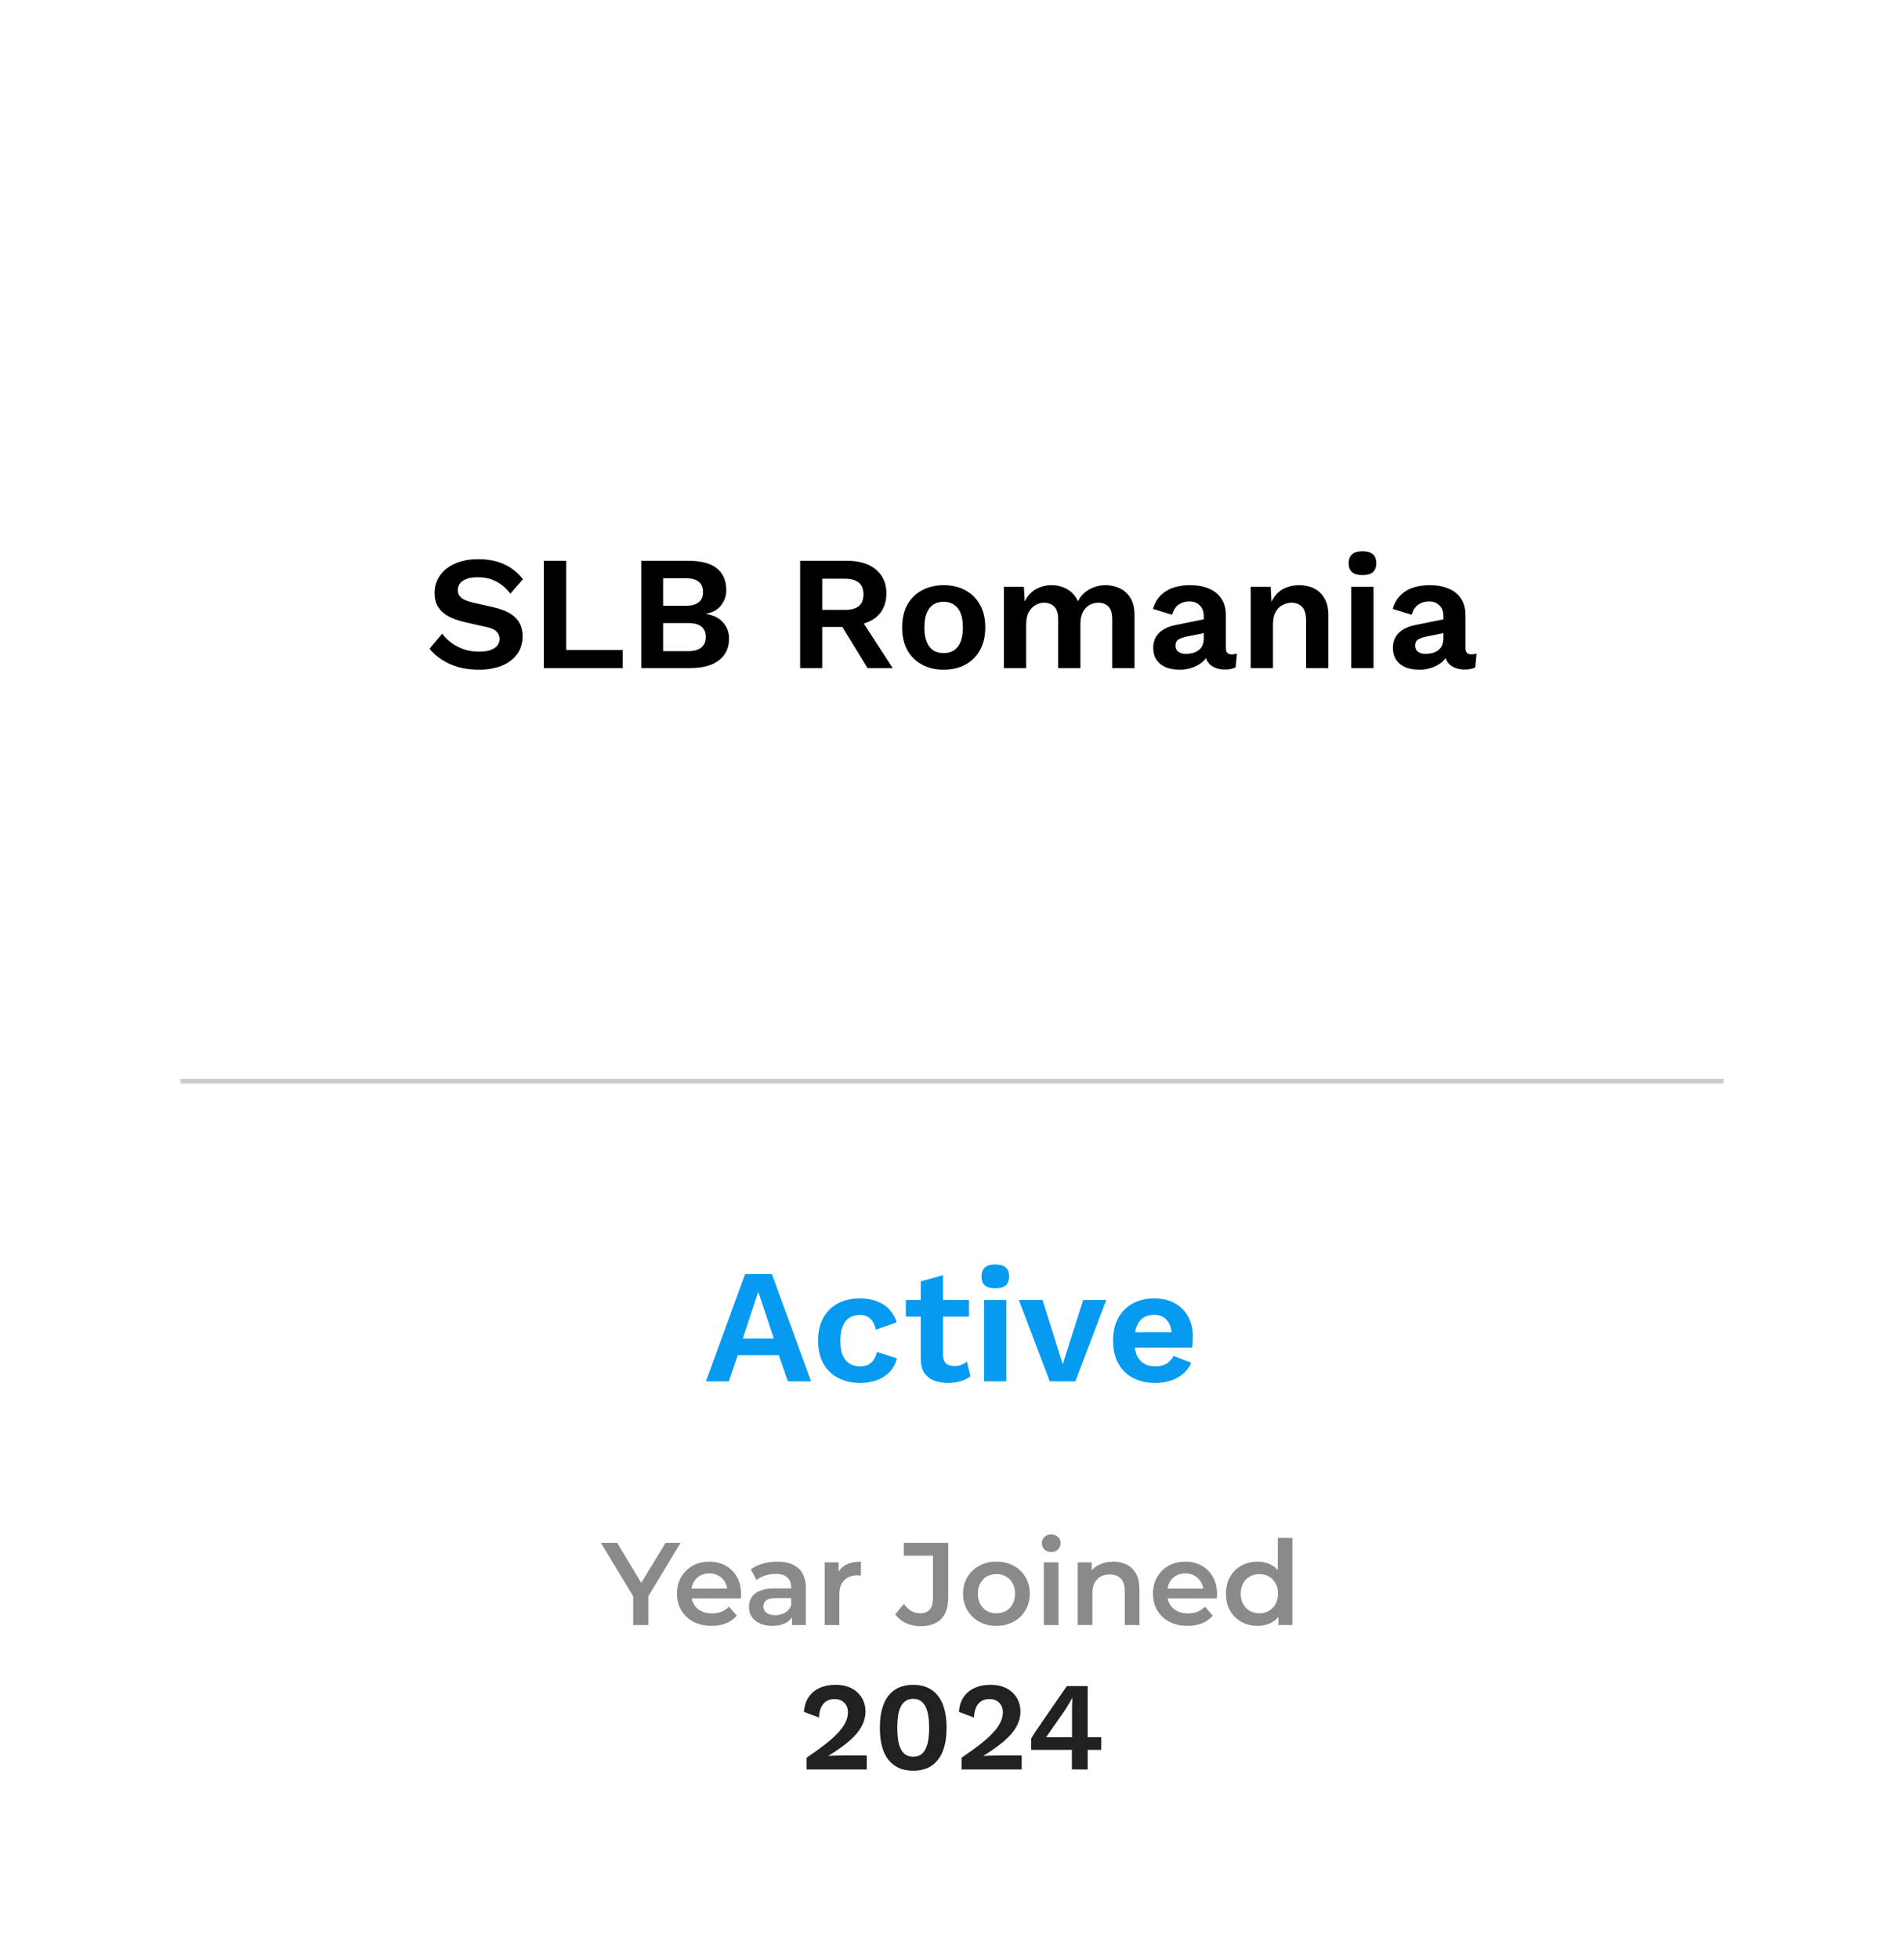 <svg width="211" height="217" viewBox="0 0 211 217" fill="none" xmlns="http://www.w3.org/2000/svg">
<g filter="url(#filter0_d_2697_10068)">
<rect x="2" width="207" height="213" rx="4" fill="white"/>
</g>
<path d="M70.168 180V176.399L70.544 177.439L66.593 170.9H68.4L71.572 176.165H70.558L73.755 170.9H75.419L71.468 177.439L71.858 176.399V180H70.168ZM78.859 180.091C78.088 180.091 77.412 179.939 76.831 179.636C76.259 179.324 75.812 178.899 75.492 178.362C75.18 177.825 75.024 177.214 75.024 176.529C75.024 175.836 75.175 175.225 75.479 174.696C75.791 174.159 76.216 173.738 76.753 173.435C77.299 173.132 77.918 172.98 78.612 172.98C79.288 172.98 79.89 173.127 80.419 173.422C80.948 173.717 81.364 174.133 81.667 174.67C81.97 175.207 82.122 175.84 82.122 176.568C82.122 176.637 82.118 176.715 82.109 176.802C82.109 176.889 82.105 176.971 82.096 177.049H76.311V175.97H81.238L80.601 176.308C80.609 175.909 80.527 175.558 80.354 175.255C80.18 174.952 79.942 174.713 79.639 174.54C79.344 174.367 79.002 174.28 78.612 174.28C78.213 174.28 77.862 174.367 77.559 174.54C77.264 174.713 77.03 174.956 76.857 175.268C76.692 175.571 76.61 175.931 76.61 176.347V176.607C76.61 177.023 76.705 177.391 76.896 177.712C77.087 178.033 77.355 178.28 77.702 178.453C78.049 178.626 78.447 178.713 78.898 178.713C79.288 178.713 79.639 178.652 79.951 178.531C80.263 178.41 80.54 178.219 80.783 177.959L81.654 178.96C81.342 179.324 80.948 179.606 80.471 179.805C80.003 179.996 79.466 180.091 78.859 180.091ZM87.769 180V178.596L87.678 178.297V175.84C87.678 175.363 87.535 174.995 87.249 174.735C86.963 174.466 86.53 174.332 85.949 174.332C85.559 174.332 85.174 174.393 84.792 174.514C84.42 174.635 84.103 174.804 83.843 175.021L83.206 173.838C83.579 173.552 84.021 173.34 84.532 173.201C85.052 173.054 85.59 172.98 86.144 172.98C87.15 172.98 87.925 173.223 88.471 173.708C89.026 174.185 89.303 174.926 89.303 175.931V180H87.769ZM85.585 180.091C85.065 180.091 84.61 180.004 84.22 179.831C83.83 179.649 83.527 179.402 83.31 179.09C83.102 178.769 82.998 178.41 82.998 178.011C82.998 177.621 83.089 177.27 83.271 176.958C83.462 176.646 83.77 176.399 84.194 176.217C84.619 176.035 85.182 175.944 85.884 175.944H87.899V177.023H86.001C85.447 177.023 85.074 177.114 84.883 177.296C84.693 177.469 84.597 177.686 84.597 177.946C84.597 178.241 84.714 178.475 84.948 178.648C85.182 178.821 85.507 178.908 85.923 178.908C86.322 178.908 86.677 178.817 86.989 178.635C87.31 178.453 87.54 178.184 87.678 177.829L87.951 178.804C87.795 179.211 87.514 179.528 87.106 179.753C86.708 179.978 86.201 180.091 85.585 180.091ZM91.389 180V173.058H92.936V174.969L92.754 174.41C92.962 173.942 93.287 173.587 93.729 173.344C94.179 173.101 94.738 172.98 95.406 172.98V174.527C95.336 174.51 95.271 174.501 95.211 174.501C95.15 174.492 95.089 174.488 95.029 174.488C94.413 174.488 93.924 174.67 93.56 175.034C93.196 175.389 93.014 175.922 93.014 176.633V180H91.389ZM102.014 180.13C101.433 180.13 100.896 180.017 100.402 179.792C99.916 179.567 99.517 179.242 99.206 178.817L100.168 177.66C100.419 178.007 100.692 178.267 100.987 178.44C101.29 178.613 101.619 178.7 101.975 178.7C102.919 178.7 103.392 178.141 103.392 177.023V172.317H100.155V170.9H105.082V176.932C105.082 178.007 104.817 178.808 104.289 179.337C103.769 179.866 103.01 180.13 102.014 180.13ZM110.416 180.091C109.705 180.091 109.073 179.939 108.518 179.636C107.963 179.324 107.526 178.899 107.205 178.362C106.884 177.825 106.724 177.214 106.724 176.529C106.724 175.836 106.884 175.225 107.205 174.696C107.526 174.159 107.963 173.738 108.518 173.435C109.073 173.132 109.705 172.98 110.416 172.98C111.135 172.98 111.772 173.132 112.327 173.435C112.89 173.738 113.328 174.154 113.64 174.683C113.961 175.212 114.121 175.827 114.121 176.529C114.121 177.214 113.961 177.825 113.64 178.362C113.328 178.899 112.89 179.324 112.327 179.636C111.772 179.939 111.135 180.091 110.416 180.091ZM110.416 178.7C110.815 178.7 111.17 178.613 111.482 178.44C111.794 178.267 112.037 178.015 112.21 177.686C112.392 177.357 112.483 176.971 112.483 176.529C112.483 176.078 112.392 175.693 112.21 175.372C112.037 175.043 111.794 174.791 111.482 174.618C111.17 174.445 110.819 174.358 110.429 174.358C110.03 174.358 109.675 174.445 109.363 174.618C109.06 174.791 108.817 175.043 108.635 175.372C108.453 175.693 108.362 176.078 108.362 176.529C108.362 176.971 108.453 177.357 108.635 177.686C108.817 178.015 109.06 178.267 109.363 178.44C109.675 178.613 110.026 178.7 110.416 178.7ZM115.675 180V173.058H117.3V180H115.675ZM116.494 171.914C116.191 171.914 115.939 171.819 115.74 171.628C115.549 171.437 115.454 171.208 115.454 170.939C115.454 170.662 115.549 170.432 115.74 170.25C115.939 170.059 116.191 169.964 116.494 169.964C116.797 169.964 117.044 170.055 117.235 170.237C117.434 170.41 117.534 170.631 117.534 170.9C117.534 171.186 117.439 171.429 117.248 171.628C117.057 171.819 116.806 171.914 116.494 171.914ZM123.372 172.98C123.926 172.98 124.42 173.088 124.854 173.305C125.296 173.522 125.642 173.855 125.894 174.306C126.145 174.748 126.271 175.32 126.271 176.022V180H124.646V176.23C124.646 175.615 124.498 175.155 124.204 174.852C123.918 174.549 123.515 174.397 122.995 174.397C122.613 174.397 122.275 174.475 121.981 174.631C121.686 174.787 121.456 175.021 121.292 175.333C121.136 175.636 121.058 176.022 121.058 176.49V180H119.433V173.058H120.98V174.93L120.707 174.358C120.949 173.916 121.3 173.578 121.76 173.344C122.228 173.101 122.765 172.98 123.372 172.98ZM131.608 180.091C130.836 180.091 130.16 179.939 129.58 179.636C129.008 179.324 128.561 178.899 128.241 178.362C127.929 177.825 127.773 177.214 127.773 176.529C127.773 175.836 127.924 175.225 128.228 174.696C128.54 174.159 128.964 173.738 129.502 173.435C130.048 173.132 130.667 172.98 131.361 172.98C132.037 172.98 132.639 173.127 133.168 173.422C133.696 173.717 134.112 174.133 134.416 174.67C134.719 175.207 134.871 175.84 134.871 176.568C134.871 176.637 134.866 176.715 134.858 176.802C134.858 176.889 134.853 176.971 134.845 177.049H129.06V175.97H133.987L133.35 176.308C133.358 175.909 133.276 175.558 133.103 175.255C132.929 174.952 132.691 174.713 132.388 174.54C132.093 174.367 131.751 174.28 131.361 174.28C130.962 174.28 130.611 174.367 130.308 174.54C130.013 174.713 129.779 174.956 129.606 175.268C129.441 175.571 129.359 175.931 129.359 176.347V176.607C129.359 177.023 129.454 177.391 129.645 177.712C129.835 178.033 130.104 178.28 130.451 178.453C130.797 178.626 131.196 178.713 131.647 178.713C132.037 178.713 132.388 178.652 132.7 178.531C133.012 178.41 133.289 178.219 133.532 177.959L134.403 178.96C134.091 179.324 133.696 179.606 133.22 179.805C132.752 179.996 132.214 180.091 131.608 180.091ZM139.37 180.091C138.702 180.091 138.1 179.944 137.563 179.649C137.034 179.346 136.618 178.93 136.315 178.401C136.011 177.872 135.86 177.248 135.86 176.529C135.86 175.81 136.011 175.186 136.315 174.657C136.618 174.128 137.034 173.717 137.563 173.422C138.1 173.127 138.702 172.98 139.37 172.98C139.95 172.98 140.47 173.11 140.93 173.37C141.389 173.621 141.753 174.007 142.022 174.527C142.29 175.047 142.425 175.714 142.425 176.529C142.425 177.335 142.295 178.002 142.035 178.531C141.775 179.051 141.415 179.441 140.956 179.701C140.496 179.961 139.968 180.091 139.37 180.091ZM139.565 178.7C139.955 178.7 140.301 178.613 140.605 178.44C140.917 178.267 141.164 178.015 141.346 177.686C141.536 177.357 141.632 176.971 141.632 176.529C141.632 176.078 141.536 175.693 141.346 175.372C141.164 175.043 140.917 174.791 140.605 174.618C140.301 174.445 139.955 174.358 139.565 174.358C139.175 174.358 138.824 174.445 138.512 174.618C138.208 174.791 137.961 175.043 137.771 175.372C137.589 175.693 137.498 176.078 137.498 176.529C137.498 176.971 137.589 177.357 137.771 177.686C137.961 178.015 138.208 178.267 138.512 178.44C138.824 178.613 139.175 178.7 139.565 178.7ZM141.671 180V178.362L141.736 176.516L141.606 174.67V170.354H143.218V180H141.671Z" fill="#898A8B"/>
<path d="M89.879 153H87.305L86.315 150.102H81.761L80.771 153H78.233L82.571 141.12H85.541L89.879 153ZM82.319 148.266H85.757L84.029 143.082L82.319 148.266ZM95.246 143.82C96.05 143.82 96.728 143.94 97.28 144.18C97.844 144.408 98.294 144.726 98.63 145.134C98.978 145.53 99.224 145.974 99.368 146.466L97.064 147.294C96.944 146.754 96.74 146.346 96.452 146.07C96.164 145.794 95.774 145.656 95.282 145.656C94.826 145.656 94.436 145.764 94.112 145.98C93.788 146.184 93.542 146.502 93.374 146.934C93.206 147.354 93.122 147.882 93.122 148.518C93.122 149.154 93.206 149.682 93.374 150.102C93.554 150.522 93.806 150.834 94.13 151.038C94.466 151.242 94.856 151.344 95.3 151.344C95.66 151.344 95.966 151.284 96.218 151.164C96.47 151.032 96.674 150.846 96.83 150.606C96.998 150.366 97.112 150.078 97.172 149.742L99.404 150.462C99.272 151.002 99.026 151.476 98.666 151.884C98.306 152.292 97.844 152.61 97.28 152.838C96.716 153.066 96.062 153.18 95.318 153.18C94.394 153.18 93.578 152.994 92.87 152.622C92.162 152.25 91.616 151.716 91.232 151.02C90.848 150.324 90.656 149.484 90.656 148.5C90.656 147.516 90.848 146.676 91.232 145.98C91.616 145.284 92.156 144.75 92.852 144.378C93.548 144.006 94.346 143.82 95.246 143.82ZM104.506 141.246V150.066C104.506 150.498 104.614 150.816 104.83 151.02C105.058 151.212 105.364 151.308 105.748 151.308C106.048 151.308 106.312 151.266 106.54 151.182C106.768 151.086 106.972 150.96 107.152 150.804L107.548 152.442C107.26 152.67 106.9 152.85 106.468 152.982C106.036 153.114 105.58 153.18 105.1 153.18C104.5 153.18 103.966 153.09 103.498 152.91C103.042 152.73 102.682 152.442 102.418 152.046C102.166 151.65 102.04 151.122 102.04 150.462V141.93L104.506 141.246ZM107.386 144V145.836H100.384V144H107.386ZM110.297 142.704C109.781 142.704 109.397 142.596 109.145 142.38C108.893 142.152 108.767 141.822 108.767 141.39C108.767 140.946 108.893 140.616 109.145 140.4C109.397 140.172 109.781 140.058 110.297 140.058C110.813 140.058 111.197 140.172 111.449 140.4C111.701 140.616 111.827 140.946 111.827 141.39C111.827 141.822 111.701 142.152 111.449 142.38C111.197 142.596 110.813 142.704 110.297 142.704ZM111.521 144V153H109.055V144H111.521ZM120.039 144H122.595L119.175 153H116.331L112.911 144H115.539L117.771 151.11L120.039 144ZM128.032 153.18C127.084 153.18 126.256 152.994 125.548 152.622C124.852 152.25 124.312 151.716 123.928 151.02C123.544 150.324 123.352 149.484 123.352 148.5C123.352 147.516 123.544 146.676 123.928 145.98C124.312 145.284 124.846 144.75 125.53 144.378C126.226 144.006 127.018 143.82 127.906 143.82C128.818 143.82 129.592 144.006 130.228 144.378C130.864 144.738 131.35 145.236 131.686 145.872C132.022 146.496 132.19 147.21 132.19 148.014C132.19 148.254 132.184 148.482 132.172 148.698C132.16 148.914 132.142 149.106 132.118 149.274H124.936V147.564H131.038L129.85 147.996C129.85 147.24 129.676 146.658 129.328 146.25C128.992 145.842 128.512 145.638 127.888 145.638C127.432 145.638 127.036 145.746 126.7 145.962C126.376 146.178 126.13 146.502 125.962 146.934C125.794 147.354 125.71 147.888 125.71 148.536C125.71 149.172 125.8 149.7 125.98 150.12C126.172 150.528 126.436 150.834 126.772 151.038C127.12 151.242 127.534 151.344 128.014 151.344C128.542 151.344 128.968 151.242 129.292 151.038C129.616 150.834 129.868 150.552 130.048 150.192L132.01 150.948C131.818 151.416 131.524 151.818 131.128 152.154C130.744 152.49 130.282 152.748 129.742 152.928C129.214 153.096 128.644 153.18 128.032 153.18Z" fill="#069BF1"/>
<path d="M89.388 196V194.698C90.228 194.129 90.938 193.615 91.516 193.158C92.105 192.691 92.576 192.262 92.93 191.87C93.294 191.469 93.556 191.091 93.715 190.736C93.882 190.381 93.966 190.027 93.966 189.672C93.966 189.243 93.836 188.893 93.575 188.622C93.313 188.342 92.945 188.202 92.469 188.202C91.946 188.202 91.535 188.379 91.237 188.734C90.947 189.089 90.788 189.593 90.76 190.246L89.094 189.616C89.141 188.981 89.309 188.445 89.599 188.006C89.897 187.558 90.299 187.217 90.802 186.984C91.316 186.741 91.904 186.62 92.567 186.62C93.136 186.62 93.626 186.699 94.037 186.858C94.457 187.017 94.802 187.236 95.073 187.516C95.353 187.787 95.562 188.099 95.703 188.454C95.843 188.809 95.912 189.177 95.912 189.56C95.912 190.157 95.763 190.722 95.465 191.254C95.175 191.786 94.727 192.313 94.121 192.836C93.514 193.359 92.744 193.909 91.811 194.488V194.502C91.951 194.493 92.118 194.483 92.314 194.474C92.52 194.465 92.73 194.46 92.945 194.46C93.159 194.451 93.346 194.446 93.504 194.446H96.052V196H89.388ZM101.202 196.14C100.017 196.14 99.102 195.739 98.458 194.936C97.823 194.133 97.506 192.948 97.506 191.38C97.506 189.812 97.823 188.627 98.458 187.824C99.102 187.021 100.017 186.62 101.202 186.62C102.387 186.62 103.297 187.021 103.932 187.824C104.576 188.627 104.898 189.812 104.898 191.38C104.898 192.948 104.576 194.133 103.932 194.936C103.297 195.739 102.387 196.14 101.202 196.14ZM101.202 194.586C101.603 194.586 101.93 194.474 102.182 194.25C102.443 194.017 102.639 193.667 102.77 193.2C102.901 192.724 102.966 192.117 102.966 191.38C102.966 190.643 102.901 190.041 102.77 189.574C102.639 189.098 102.443 188.748 102.182 188.524C101.93 188.291 101.603 188.174 101.202 188.174C100.801 188.174 100.469 188.291 100.208 188.524C99.947 188.748 99.751 189.098 99.62 189.574C99.499 190.041 99.438 190.643 99.438 191.38C99.438 192.117 99.499 192.724 99.62 193.2C99.751 193.667 99.947 194.017 100.208 194.25C100.469 194.474 100.801 194.586 101.202 194.586ZM106.56 196V194.698C107.4 194.129 108.11 193.615 108.688 193.158C109.276 192.691 109.748 192.262 110.102 191.87C110.466 191.469 110.728 191.091 110.886 190.736C111.054 190.381 111.138 190.027 111.138 189.672C111.138 189.243 111.008 188.893 110.746 188.622C110.485 188.342 110.116 188.202 109.64 188.202C109.118 188.202 108.707 188.379 108.408 188.734C108.119 189.089 107.96 189.593 107.932 190.246L106.266 189.616C106.313 188.981 106.481 188.445 106.77 188.006C107.069 187.558 107.47 187.217 107.974 186.984C108.488 186.741 109.076 186.62 109.738 186.62C110.308 186.62 110.798 186.699 111.208 186.858C111.628 187.017 111.974 187.236 112.244 187.516C112.524 187.787 112.734 188.099 112.874 188.454C113.014 188.809 113.084 189.177 113.084 189.56C113.084 190.157 112.935 190.722 112.636 191.254C112.347 191.786 111.899 192.313 111.292 192.836C110.686 193.359 109.916 193.909 108.982 194.488V194.502C109.122 194.493 109.29 194.483 109.486 194.474C109.692 194.465 109.902 194.46 110.116 194.46C110.331 194.451 110.518 194.446 110.676 194.446H113.224V196H106.56ZM118.786 196V193.83H114.278V192.57C114.325 192.477 114.39 192.365 114.474 192.234C114.567 192.094 114.67 191.935 114.782 191.758L118.226 186.76H120.536V192.43H122.034V193.83H120.536V196H118.786ZM115.93 192.43H118.8V189.378C118.8 189.182 118.805 188.972 118.814 188.748C118.823 188.524 118.833 188.305 118.842 188.09H118.814C118.711 188.295 118.585 188.519 118.436 188.762C118.296 188.995 118.165 189.205 118.044 189.392L116.112 192.164C116.084 192.211 116.051 192.257 116.014 192.304C115.986 192.341 115.958 192.383 115.93 192.43Z" fill="#212121"/>
<line x1="20" y1="119.75" x2="191" y2="119.75" stroke="black" stroke-opacity="0.2" stroke-width="0.5"/>
<path d="M53.018 61.94C54.098 61.94 55.046 62.126 55.862 62.498C56.678 62.87 57.374 63.422 57.95 64.154L56.564 65.756C56.072 65.132 55.532 64.676 54.944 64.388C54.368 64.088 53.696 63.938 52.928 63.938C52.424 63.938 52.004 64.004 51.668 64.136C51.344 64.268 51.104 64.442 50.948 64.658C50.804 64.874 50.732 65.114 50.732 65.378C50.732 65.702 50.858 65.978 51.11 66.206C51.362 66.422 51.794 66.602 52.406 66.746L54.62 67.25C55.796 67.514 56.636 67.91 57.14 68.438C57.656 68.954 57.914 69.626 57.914 70.454C57.914 71.234 57.71 71.906 57.302 72.47C56.894 73.022 56.324 73.448 55.592 73.748C54.86 74.036 54.02 74.18 53.072 74.18C52.244 74.18 51.482 74.084 50.786 73.892C50.102 73.688 49.49 73.412 48.95 73.064C48.41 72.716 47.96 72.314 47.6 71.858L49.004 70.184C49.28 70.568 49.622 70.91 50.03 71.21C50.438 71.51 50.9 71.75 51.416 71.93C51.944 72.098 52.496 72.182 53.072 72.182C53.564 72.182 53.978 72.128 54.314 72.02C54.662 71.9 54.92 71.738 55.088 71.534C55.268 71.318 55.358 71.06 55.358 70.76C55.358 70.448 55.25 70.184 55.034 69.968C54.83 69.74 54.446 69.566 53.882 69.446L51.47 68.906C50.774 68.738 50.174 68.522 49.67 68.258C49.178 67.982 48.8 67.634 48.536 67.214C48.284 66.782 48.158 66.272 48.158 65.684C48.158 64.976 48.35 64.34 48.734 63.776C49.118 63.212 49.67 62.768 50.39 62.444C51.122 62.108 51.998 61.94 53.018 61.94ZM62.748 72.002H69.012V74H60.264V62.12H62.748V72.002ZM71.074 74V62.12H76.276C77.716 62.12 78.778 62.402 79.462 62.966C80.146 63.53 80.488 64.328 80.488 65.36C80.488 65.996 80.296 66.56 79.912 67.052C79.528 67.544 78.964 67.856 78.22 67.988V68.006C79.048 68.126 79.684 68.438 80.128 68.942C80.572 69.446 80.794 70.046 80.794 70.742C80.794 71.762 80.422 72.56 79.678 73.136C78.946 73.712 77.872 74 76.456 74H71.074ZM73.486 72.128H76.24C76.912 72.128 77.41 71.99 77.734 71.714C78.058 71.438 78.22 71.054 78.22 70.562C78.22 70.058 78.058 69.674 77.734 69.41C77.41 69.146 76.912 69.014 76.24 69.014H73.486V72.128ZM73.486 67.106H75.952C77.26 67.106 77.914 66.596 77.914 65.576C77.914 64.556 77.26 64.046 75.952 64.046H73.486V67.106ZM93.908 62.12C95.252 62.12 96.308 62.444 97.076 63.092C97.844 63.74 98.228 64.61 98.228 65.702C98.228 66.866 97.844 67.76 97.076 68.384C96.308 68.996 95.258 69.302 93.926 69.302L93.674 69.446H91.118V74H88.67V62.12H93.908ZM93.62 67.556C94.316 67.556 94.832 67.418 95.168 67.142C95.516 66.854 95.69 66.416 95.69 65.828C95.69 65.24 95.516 64.808 95.168 64.532C94.832 64.244 94.316 64.1 93.62 64.1H91.118V67.556H93.62ZM95.078 68.078L98.93 74H96.14L92.954 68.798L95.078 68.078ZM104.581 64.82C105.493 64.82 106.291 65.006 106.975 65.378C107.671 65.75 108.211 66.284 108.595 66.98C108.991 67.676 109.189 68.516 109.189 69.5C109.189 70.472 108.991 71.312 108.595 72.02C108.211 72.716 107.671 73.25 106.975 73.622C106.291 73.994 105.493 74.18 104.581 74.18C103.681 74.18 102.883 73.994 102.187 73.622C101.491 73.25 100.945 72.716 100.549 72.02C100.165 71.312 99.973 70.472 99.973 69.5C99.973 68.516 100.165 67.676 100.549 66.98C100.945 66.284 101.491 65.75 102.187 65.378C102.883 65.006 103.681 64.82 104.581 64.82ZM104.581 66.656C104.125 66.656 103.735 66.764 103.411 66.98C103.099 67.184 102.859 67.496 102.691 67.916C102.523 68.336 102.439 68.864 102.439 69.5C102.439 70.136 102.523 70.664 102.691 71.084C102.859 71.504 103.099 71.822 103.411 72.038C103.735 72.242 104.125 72.344 104.581 72.344C105.025 72.344 105.403 72.242 105.715 72.038C106.039 71.822 106.285 71.504 106.453 71.084C106.621 70.664 106.705 70.136 106.705 69.5C106.705 68.864 106.621 68.336 106.453 67.916C106.285 67.496 106.039 67.184 105.715 66.98C105.403 66.764 105.025 66.656 104.581 66.656ZM111.252 74V65H113.466L113.556 66.62C113.856 66.02 114.264 65.57 114.78 65.27C115.308 64.97 115.89 64.82 116.526 64.82C117.174 64.82 117.756 64.97 118.272 65.27C118.8 65.57 119.196 66.014 119.46 66.602C119.652 66.206 119.91 65.876 120.234 65.612C120.558 65.348 120.918 65.15 121.314 65.018C121.71 64.886 122.112 64.82 122.52 64.82C123.108 64.82 123.642 64.94 124.122 65.18C124.614 65.42 125.004 65.78 125.292 66.26C125.58 66.74 125.724 67.352 125.724 68.096V74H123.258V68.582C123.258 67.922 123.114 67.454 122.826 67.178C122.538 66.902 122.166 66.764 121.71 66.764C121.35 66.764 121.014 66.854 120.702 67.034C120.402 67.214 120.162 67.484 119.982 67.844C119.814 68.192 119.73 68.63 119.73 69.158V74H117.264V68.582C117.264 67.922 117.114 67.454 116.814 67.178C116.526 66.902 116.154 66.764 115.698 66.764C115.386 66.764 115.074 66.848 114.762 67.016C114.462 67.184 114.21 67.448 114.006 67.808C113.814 68.168 113.718 68.642 113.718 69.23V74H111.252ZM133.398 68.258C133.398 67.742 133.248 67.34 132.948 67.052C132.66 66.764 132.276 66.62 131.796 66.62C131.352 66.62 130.962 66.734 130.626 66.962C130.29 67.19 130.044 67.568 129.888 68.096L127.782 67.448C127.986 66.656 128.43 66.02 129.114 65.54C129.81 65.06 130.74 64.82 131.904 64.82C132.696 64.82 133.386 64.946 133.974 65.198C134.562 65.438 135.018 65.804 135.342 66.296C135.678 66.788 135.846 67.406 135.846 68.15V71.804C135.846 72.26 136.062 72.488 136.494 72.488C136.698 72.488 136.89 72.458 137.07 72.398L136.926 73.928C136.614 74.084 136.224 74.162 135.756 74.162C135.336 74.162 134.958 74.09 134.622 73.946C134.286 73.802 134.022 73.586 133.83 73.298C133.638 72.998 133.542 72.626 133.542 72.182V72.11L133.974 72.038C133.902 72.494 133.704 72.884 133.38 73.208C133.056 73.52 132.66 73.76 132.192 73.928C131.736 74.096 131.262 74.18 130.77 74.18C130.158 74.18 129.63 74.09 129.186 73.91C128.742 73.718 128.4 73.442 128.16 73.082C127.92 72.722 127.8 72.278 127.8 71.75C127.8 71.078 128.016 70.532 128.448 70.112C128.88 69.68 129.498 69.386 130.302 69.23L133.686 68.546L133.668 70.076L131.508 70.508C131.1 70.592 130.788 70.706 130.572 70.85C130.368 70.982 130.266 71.204 130.266 71.516C130.266 71.816 130.374 72.044 130.59 72.2C130.818 72.356 131.088 72.434 131.4 72.434C131.652 72.434 131.898 72.404 132.138 72.344C132.378 72.284 132.594 72.188 132.786 72.056C132.978 71.924 133.128 71.744 133.236 71.516C133.344 71.288 133.398 71.012 133.398 70.688V68.258ZM138.604 74V65H140.818L140.962 67.7L140.656 67.412C140.8 66.824 141.028 66.338 141.34 65.954C141.652 65.57 142.03 65.288 142.474 65.108C142.93 64.916 143.428 64.82 143.968 64.82C144.592 64.82 145.144 64.94 145.624 65.18C146.116 65.42 146.5 65.786 146.776 66.278C147.064 66.758 147.208 67.364 147.208 68.096V74H144.742V68.798C144.742 68.03 144.592 67.502 144.292 67.214C143.992 66.914 143.602 66.764 143.122 66.764C142.786 66.764 142.456 66.848 142.132 67.016C141.82 67.172 141.562 67.43 141.358 67.79C141.166 68.15 141.07 68.63 141.07 69.23V74H138.604ZM150.99 63.704C150.474 63.704 150.09 63.596 149.838 63.38C149.586 63.152 149.46 62.822 149.46 62.39C149.46 61.946 149.586 61.616 149.838 61.4C150.09 61.172 150.474 61.058 150.99 61.058C151.506 61.058 151.89 61.172 152.142 61.4C152.394 61.616 152.52 61.946 152.52 62.39C152.52 62.822 152.394 63.152 152.142 63.38C151.89 63.596 151.506 63.704 150.99 63.704ZM152.214 65V74H149.748V65H152.214ZM159.958 68.258C159.958 67.742 159.808 67.34 159.508 67.052C159.22 66.764 158.836 66.62 158.356 66.62C157.912 66.62 157.522 66.734 157.186 66.962C156.85 67.19 156.604 67.568 156.448 68.096L154.342 67.448C154.546 66.656 154.99 66.02 155.674 65.54C156.37 65.06 157.3 64.82 158.464 64.82C159.256 64.82 159.946 64.946 160.534 65.198C161.122 65.438 161.578 65.804 161.902 66.296C162.238 66.788 162.406 67.406 162.406 68.15V71.804C162.406 72.26 162.622 72.488 163.054 72.488C163.258 72.488 163.45 72.458 163.63 72.398L163.486 73.928C163.174 74.084 162.784 74.162 162.316 74.162C161.896 74.162 161.518 74.09 161.182 73.946C160.846 73.802 160.582 73.586 160.39 73.298C160.198 72.998 160.102 72.626 160.102 72.182V72.11L160.534 72.038C160.462 72.494 160.264 72.884 159.94 73.208C159.616 73.52 159.22 73.76 158.752 73.928C158.296 74.096 157.822 74.18 157.33 74.18C156.718 74.18 156.19 74.09 155.746 73.91C155.302 73.718 154.96 73.442 154.72 73.082C154.48 72.722 154.36 72.278 154.36 71.75C154.36 71.078 154.576 70.532 155.008 70.112C155.44 69.68 156.058 69.386 156.862 69.23L160.246 68.546L160.228 70.076L158.068 70.508C157.66 70.592 157.348 70.706 157.132 70.85C156.928 70.982 156.826 71.204 156.826 71.516C156.826 71.816 156.934 72.044 157.15 72.2C157.378 72.356 157.648 72.434 157.96 72.434C158.212 72.434 158.458 72.404 158.698 72.344C158.938 72.284 159.154 72.188 159.346 72.056C159.538 71.924 159.688 71.744 159.796 71.516C159.904 71.288 159.958 71.012 159.958 70.688V68.258Z" fill="black"/>
<defs>
<filter id="filter0_d_2697_10068" x="0" y="0" width="211" height="217" filterUnits="userSpaceOnUse" color-interpolation-filters="sRGB">
<feFlood flood-opacity="0" result="BackgroundImageFix"/>
<feColorMatrix in="SourceAlpha" type="matrix" values="0 0 0 0 0 0 0 0 0 0 0 0 0 0 0 0 0 0 127 0" result="hardAlpha"/>
<feOffset dy="2"/>
<feGaussianBlur stdDeviation="1"/>
<feComposite in2="hardAlpha" operator="out"/>
<feColorMatrix type="matrix" values="0 0 0 0 0 0 0 0 0 0 0 0 0 0 0 0 0 0 0.25 0"/>
<feBlend mode="normal" in2="BackgroundImageFix" result="effect1_dropShadow_2697_10068"/>
<feBlend mode="normal" in="SourceGraphic" in2="effect1_dropShadow_2697_10068" result="shape"/>
</filter>
</defs>
</svg>
